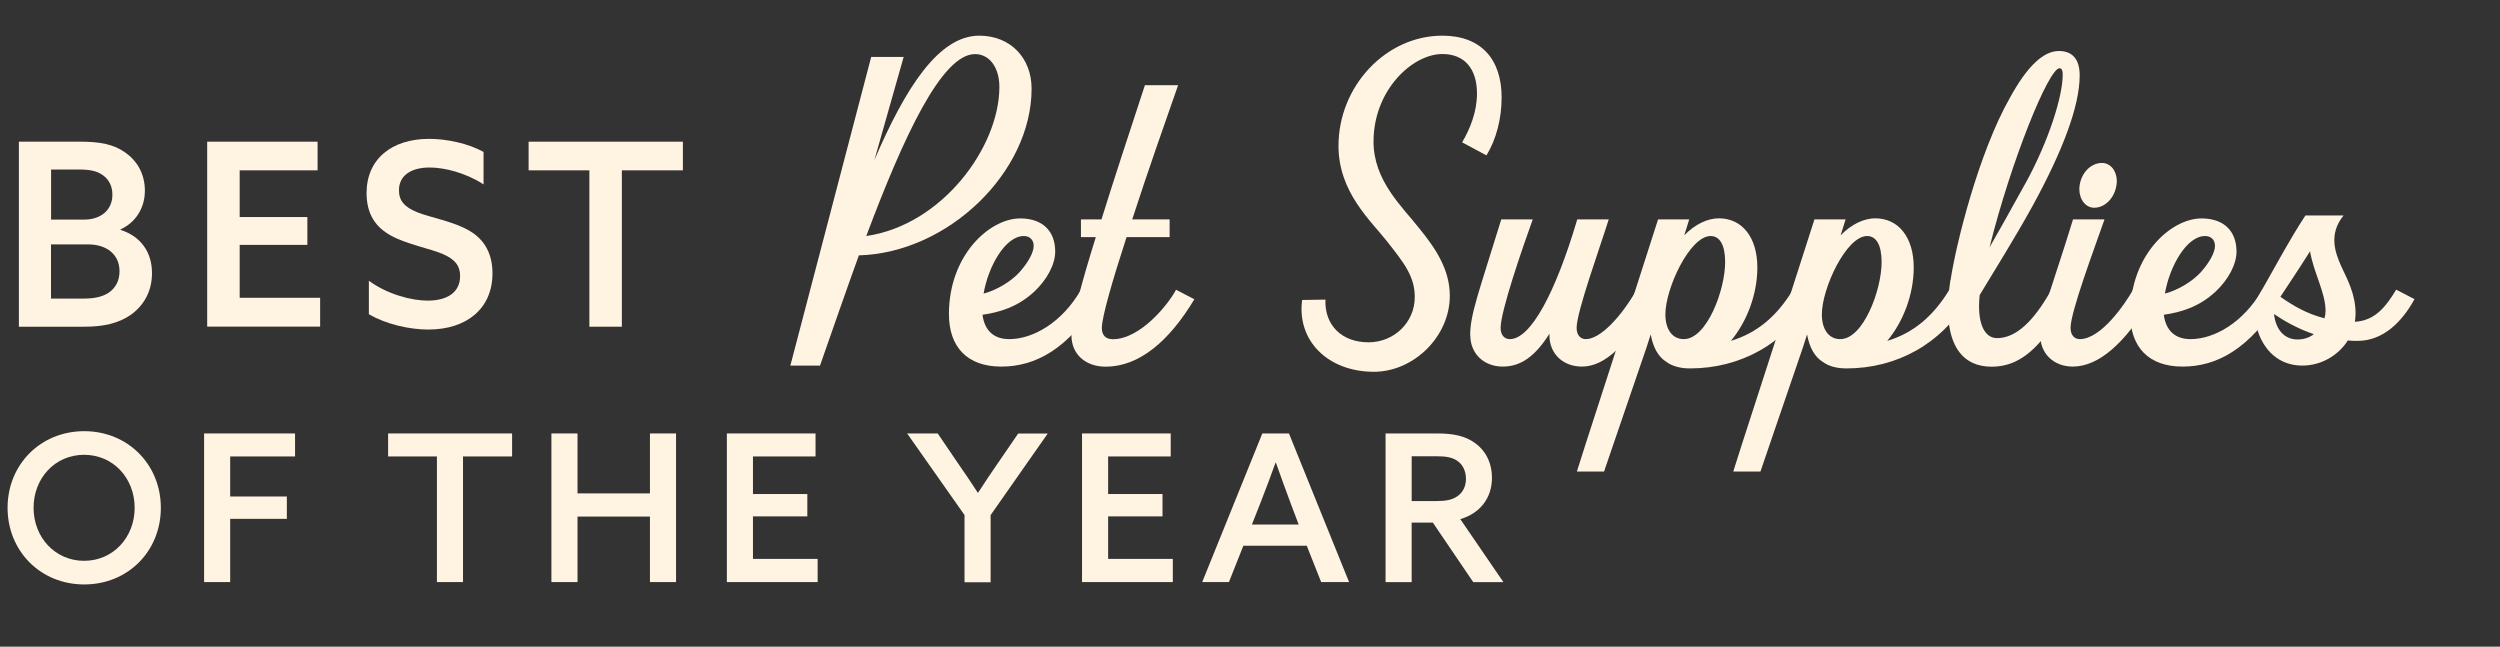 <?xml version="1.0" encoding="UTF-8"?>
<svg id="Layer_2" data-name="Layer 2" xmlns="http://www.w3.org/2000/svg" viewBox="0 0 274.02 70.88">
  <rect x="0" y="0" width="274.02" height="70.88" fill="#333333" stroke="none"/>
  <defs>
    <style>
      .cls-1 {
        fill: none;
      }

      .cls-2 {
        fill: #fff3e2;
      }
    </style>
  </defs>
  <g id="Layer_1-2" data-name="Layer 1">
    <g>
      <rect class="cls-1" y="9.34" width="264.65" height="58"/>
      <path class="cls-2" d="M2.07,15.53h6.78c2.07,0,3.61.28,4.87,1.18,1.29.9,2.16,2.32,2.16,4.2s-1.01,3.47-2.66,4.23v.06c2.21.7,3.44,2.44,3.44,4.73,0,2.02-.9,3.53-2.27,4.54-1.4.98-3.02,1.34-5.18,1.34H2.07V15.53ZM9.24,24.07c1.79,0,3.08-1.04,3.08-2.72,0-1.04-.45-1.74-1.09-2.18-.67-.45-1.4-.59-2.63-.59h-3v5.49h3.64ZM11.87,32.11c.73-.48,1.23-1.26,1.23-2.38,0-1.88-1.46-2.94-3.42-2.94h-4.09v5.94h3.42c1.32,0,2.13-.17,2.86-.62Z"/>
      <path class="cls-2" d="M22.71,15.53h12.1v3.14h-8.54v5.12h7.42v3.05h-7.42v5.8h8.82v3.16h-12.38V15.53Z"/>
      <path class="cls-2" d="M46.87,32.95c2.18,0,3.56-.92,3.56-2.69,0-1.12-.53-1.82-1.88-2.41-1.34-.59-3.92-1.06-5.63-1.99-1.74-.92-2.74-2.38-2.74-4.7,0-3.72,2.74-5.94,6.86-5.94,1.93,0,4.28.5,5.96,1.43v3.56c-1.99-1.29-4.31-1.85-5.91-1.85-2.02,0-3.36.87-3.36,2.49,0,1.2.64,1.85,1.99,2.41,1.37.56,4,1.01,5.71,2.02,1.71.98,2.55,2.58,2.55,4.68,0,3.86-2.83,6.16-7.03,6.16-2.1,0-4.65-.59-6.52-1.68v-3.67c2.1,1.54,4.76,2.18,6.44,2.18Z"/>
      <path class="cls-2" d="M64.6,18.67h-6.66v-3.14h16.91v3.14h-6.69v17.14h-3.56v-17.14Z"/>
      <path class="cls-2" d="M95.49,6.24h3.56l-3.21,11.3c3.41-7.94,7.05-13.63,11.5-13.63,3.37,0,5.73,2.4,5.73,5.81,0,9.17-9.17,18-18.93,18.27-1.43,3.95-2.86,8.09-4.26,12.08h-3.25l8.86-33.83ZM109.54,9.53c0-2.13-1.08-3.6-2.67-3.6-3.64,0-7.82,9.02-11.92,19.94,8.32-1.2,14.59-9.76,14.59-16.34Z"/>
      <path class="cls-2" d="M104.01,34.43c0-6.46,4.45-10.49,7.82-10.49,2.4,0,3.83,1.35,3.83,3.64,0,1.39-.89,3.06-2.28,4.37-1.82,1.7-3.83,2.28-5.69,2.55.23,1.74,1.24,2.67,2.94,2.67,2.56,0,5.77-1.78,7.86-5.42l2.01,1.04c-3.45,5.54-7.05,7.39-10.76,7.39s-5.73-2.13-5.73-5.77ZM111.79,29.78c.93-1.04,1.51-2.13,1.51-2.83,0-.66-.43-1.08-1.08-1.08-2.05,0-3.91,3.37-4.41,6.31,1.35-.35,2.98-1.28,3.99-2.4Z"/>
      <path class="cls-2" d="M117.44,36.79c0-1.66,1.04-5.57,2.67-10.8h-1.63v-1.94h2.25c1.35-4.34,3.02-9.41,4.76-14.71h3.64c-1.39,3.95-3.37,9.6-5.03,14.71h4.1v1.94h-4.72c-1.55,4.76-2.71,8.79-2.71,9.95,0,.77.39,1.24,1.2,1.24,3.06,0,6.15-3.91,6.93-5.42l2.01,1.04c-2.79,4.65-6.08,7.39-9.72,7.39-2.28,0-3.75-1.43-3.75-3.41Z"/>
      <path class="cls-2" d="M142.72,32.88l2.56-.04c-.12,2.79,1.78,4.68,4.72,4.68,2.79,0,5.07-2.17,5.07-4.96,0-2.25-1.16-3.72-3.02-6.08-1.82-2.32-5.34-5.42-5.34-10.49,0-6.54,5.19-12.08,11.38-12.08,4.26,0,6.5,2.59,6.5,6.77,0,2.32-.58,4.57-1.66,6.35l-2.67-1.43c.85-1.43,1.63-3.33,1.63-5.34,0-2.75-1.39-4.34-3.79-4.34-3.29,0-7.55,3.95-7.55,9.6,0,4.3,3.17,7.16,4.99,9.48,1.86,2.28,3.37,4.57,3.37,7.43,0,4.45-3.95,8.32-8.32,8.32-5.03,0-8.48-3.41-7.86-7.9Z"/>
      <path class="cls-2" d="M161.14,36.79c0-2.36.97-4.8,3.41-12.74h3.45c-1.12,3.1-3.52,10.06-3.52,11.88,0,.77.39,1.24,1.01,1.24,2.28,0,4.99-5.03,7.39-13.12h3.45c-1.01,3.21-3.52,10.14-3.52,11.88,0,.77.39,1.24,1.01,1.24,1.59,0,3.87-2.44,5.57-5.42l2.01,1.04c-3.02,4.99-5.46,7.39-8.01,7.39-2.09,0-3.56-1.43-3.56-3.41v-.19c-1.59,2.52-3.17,3.6-5.11,3.6-2.09,0-3.56-1.43-3.56-3.41Z"/>
      <path class="cls-2" d="M181.74,24.05h3.41l-.54,1.74c1.2-1.24,2.59-1.86,3.79-1.86,2.59,0,4.22,2.13,4.22,5.38,0,2.98-1.16,5.96-2.9,8.05,2.83-.85,5.03-2.67,6.81-5.61l2.01,1.04c-2.86,4.92-7.82,7.59-13.28,7.59-1.08,0-1.94-.23-2.59-.7-.93-.58-1.47-1.59-1.74-3.02l-.46,1.43c-2.13,6.27-4.14,12.04-4.65,13.59h-2.98c.27-.97,4.8-14.79,8.9-27.64ZM184.56,37.17c2.52,0,4.53-5.38,4.53-8.44,0-1.86-.58-2.86-1.59-2.86-2.28,0-4.96,5.73-4.96,8.59,0,1.66.77,2.71,2.01,2.71Z"/>
      <path class="cls-2" d="M198.88,24.05h3.41l-.54,1.74c1.2-1.24,2.59-1.86,3.79-1.86,2.59,0,4.22,2.13,4.22,5.38,0,2.98-1.16,5.96-2.9,8.05,2.83-.85,5.03-2.67,6.81-5.61l2.01,1.04c-2.86,4.92-7.82,7.59-13.28,7.59-1.08,0-1.94-.23-2.59-.7-.93-.58-1.47-1.59-1.74-3.02l-.46,1.43c-2.13,6.27-4.14,12.04-4.65,13.59h-2.98c.27-.97,4.8-14.79,8.9-27.64ZM201.71,37.17c2.52,0,4.53-5.38,4.53-8.44,0-1.86-.58-2.86-1.59-2.86-2.28,0-4.96,5.73-4.96,8.59,0,1.66.77,2.71,2.01,2.71Z"/>
      <path class="cls-2" d="M213.79,30.75c.62-4.1,3.1-14.01,6.5-20.01,1.9-3.48,3.68-5.15,5.38-5.15,1.51,0,2.28.93,2.28,2.67,0,3.37-1.86,8.28-5.19,14.36-1.94,3.52-4.26,7.2-5.77,9.72-.31,2.9.43,4.72,1.9,4.72,2.09,0,4.03-1.86,5.96-5.3l2.01,1.04c-2.67,4.37-4.8,7.39-8.56,7.39s-5.46-3.21-4.53-9.45ZM222.03,20.06c2.52-4.61,4.06-9.48,4.06-11.88,0-.54-.16-.7-.35-.7-1.2,0-5.34,10.26-7.67,19.63,1.01-1.74,2.28-4.03,3.95-7.05Z"/>
      <path class="cls-2" d="M223.62,36.79c0-2.36,1.16-4.8,3.6-12.74h3.45c-1.12,3.21-3.72,10.14-3.72,11.88,0,.77.39,1.24,1.01,1.24,2.36,0,4.99-3.91,5.85-5.42l2.01,1.04c-2.86,4.8-5.77,7.39-8.63,7.39-2.09,0-3.56-1.43-3.56-3.41ZM230.39,17.86c.93,0,1.63.85,1.63,2.01-.04,1.59-1.16,2.9-2.48,2.9-.93,0-1.63-.89-1.63-2.05.04-1.59,1.16-2.86,2.48-2.86Z"/>
      <path class="cls-2" d="M233.49,34.43c0-6.46,4.45-10.49,7.82-10.49,2.4,0,3.83,1.35,3.83,3.64,0,1.39-.89,3.06-2.28,4.37-1.82,1.7-3.83,2.28-5.69,2.55.23,1.74,1.24,2.67,2.94,2.67,2.56,0,5.77-1.78,7.86-5.42l2.01,1.04c-3.45,5.54-7.05,7.39-10.76,7.39s-5.73-2.13-5.73-5.77ZM241.27,29.78c.93-1.04,1.51-2.13,1.51-2.83,0-.66-.43-1.08-1.08-1.08-2.05,0-3.91,3.37-4.41,6.31,1.35-.35,2.98-1.28,3.99-2.4Z"/>
      <path class="cls-2" d="M247.19,33.07c1.66-2.86,3.75-6.81,5.5-9.45h4.18c-1.66,2.05-.93,4.06-.23,5.61.62,1.35,1.55,2.98,1.55,5.15,0,.31-.04.58-.08.89,2.28-.12,3.48-1.78,4.53-3.52l2.01,1.04c-1.39,2.52-3.45,4.57-6.23,4.57-.39,0-.74,0-1.08-.04-1.04,1.63-2.9,2.75-4.99,2.75-3.91,0-5.61-3.91-5.15-7.01ZM251.84,37.21c.7,0,1.32-.23,1.78-.58-1.82-.62-3.29-1.47-4.37-2.21.19,1.7,1.12,2.79,2.59,2.79ZM254.78,34.89c.08-.27.12-.54.12-.81,0-2.01-1.32-4.22-1.7-6.54-1.28,2.05-2.63,4.03-3.25,4.99,1.32.93,2.86,1.86,4.84,2.36Z"/>
      <path class="cls-2" d="M.83,55.66c0-4.75,3.62-8.4,8.4-8.4s8.4,3.65,8.4,8.4-3.6,8.4-8.4,8.4S.83,60.39.83,55.66ZM14.76,55.66c0-3.24-2.34-5.81-5.54-5.81s-5.54,2.57-5.54,5.81,2.36,5.81,5.54,5.81,5.54-2.57,5.54-5.81Z"/>
      <path class="cls-2" d="M22.37,47.51h9.97v2.52h-7.11v4.39h6.21v2.45h-6.21v6.93h-2.86v-16.29Z"/>
      <path class="cls-2" d="M47.9,50.03h-5.36v-2.52h13.59v2.52h-5.38v13.77h-2.86v-13.77Z"/>
      <path class="cls-2" d="M60.44,47.51h2.86v6.57h7.94v-6.57h2.86v16.29h-2.86v-7.18h-7.94v7.18h-2.86v-16.29Z"/>
      <path class="cls-2" d="M79.67,47.51h9.72v2.52h-6.86v4.12h5.96v2.45h-5.96v4.66h7.09v2.54h-9.95v-16.29Z"/>
      <path class="cls-2" d="M105.73,56.47l-6.3-8.96h3.35l2.36,3.47c.68.99,1.4,2.03,2.03,3.02h.04c.63-.99,1.31-1.98,2.03-3.04l2.36-3.44h3.24l-6.26,8.94v7.36h-2.86v-7.34Z"/>
      <path class="cls-2" d="M118.6,47.51h9.72v2.52h-6.86v4.12h5.96v2.45h-5.96v4.66h7.09v2.54h-9.95v-16.29Z"/>
      <path class="cls-2" d="M138.38,47.51h2.9l6.59,16.29h-3.06l-1.58-3.98h-6.95l-1.58,3.98h-2.93l6.59-16.29ZM142.34,57.48l-.85-2.25c-.54-1.44-1.19-3.24-1.64-4.52h-.04c-.47,1.33-1.13,3.06-1.71,4.55l-.88,2.23h5.13Z"/>
      <path class="cls-2" d="M151.87,47.51h5.65c1.73,0,3.04.25,4.14,1.04,1.1.77,1.87,2.09,1.87,3.83,0,2.21-1.31,3.89-3.47,4.52l4.73,6.91h-3.31l-4.43-6.53h-2.32v6.53h-2.86v-16.29ZM157.43,54.92c.99,0,1.71-.11,2.3-.52.61-.41.95-1.1.95-1.91,0-.88-.36-1.58-.95-1.98-.59-.41-1.31-.5-2.32-.5h-2.68v4.91h2.7Z"/>
    </g>
  </g>
</svg>